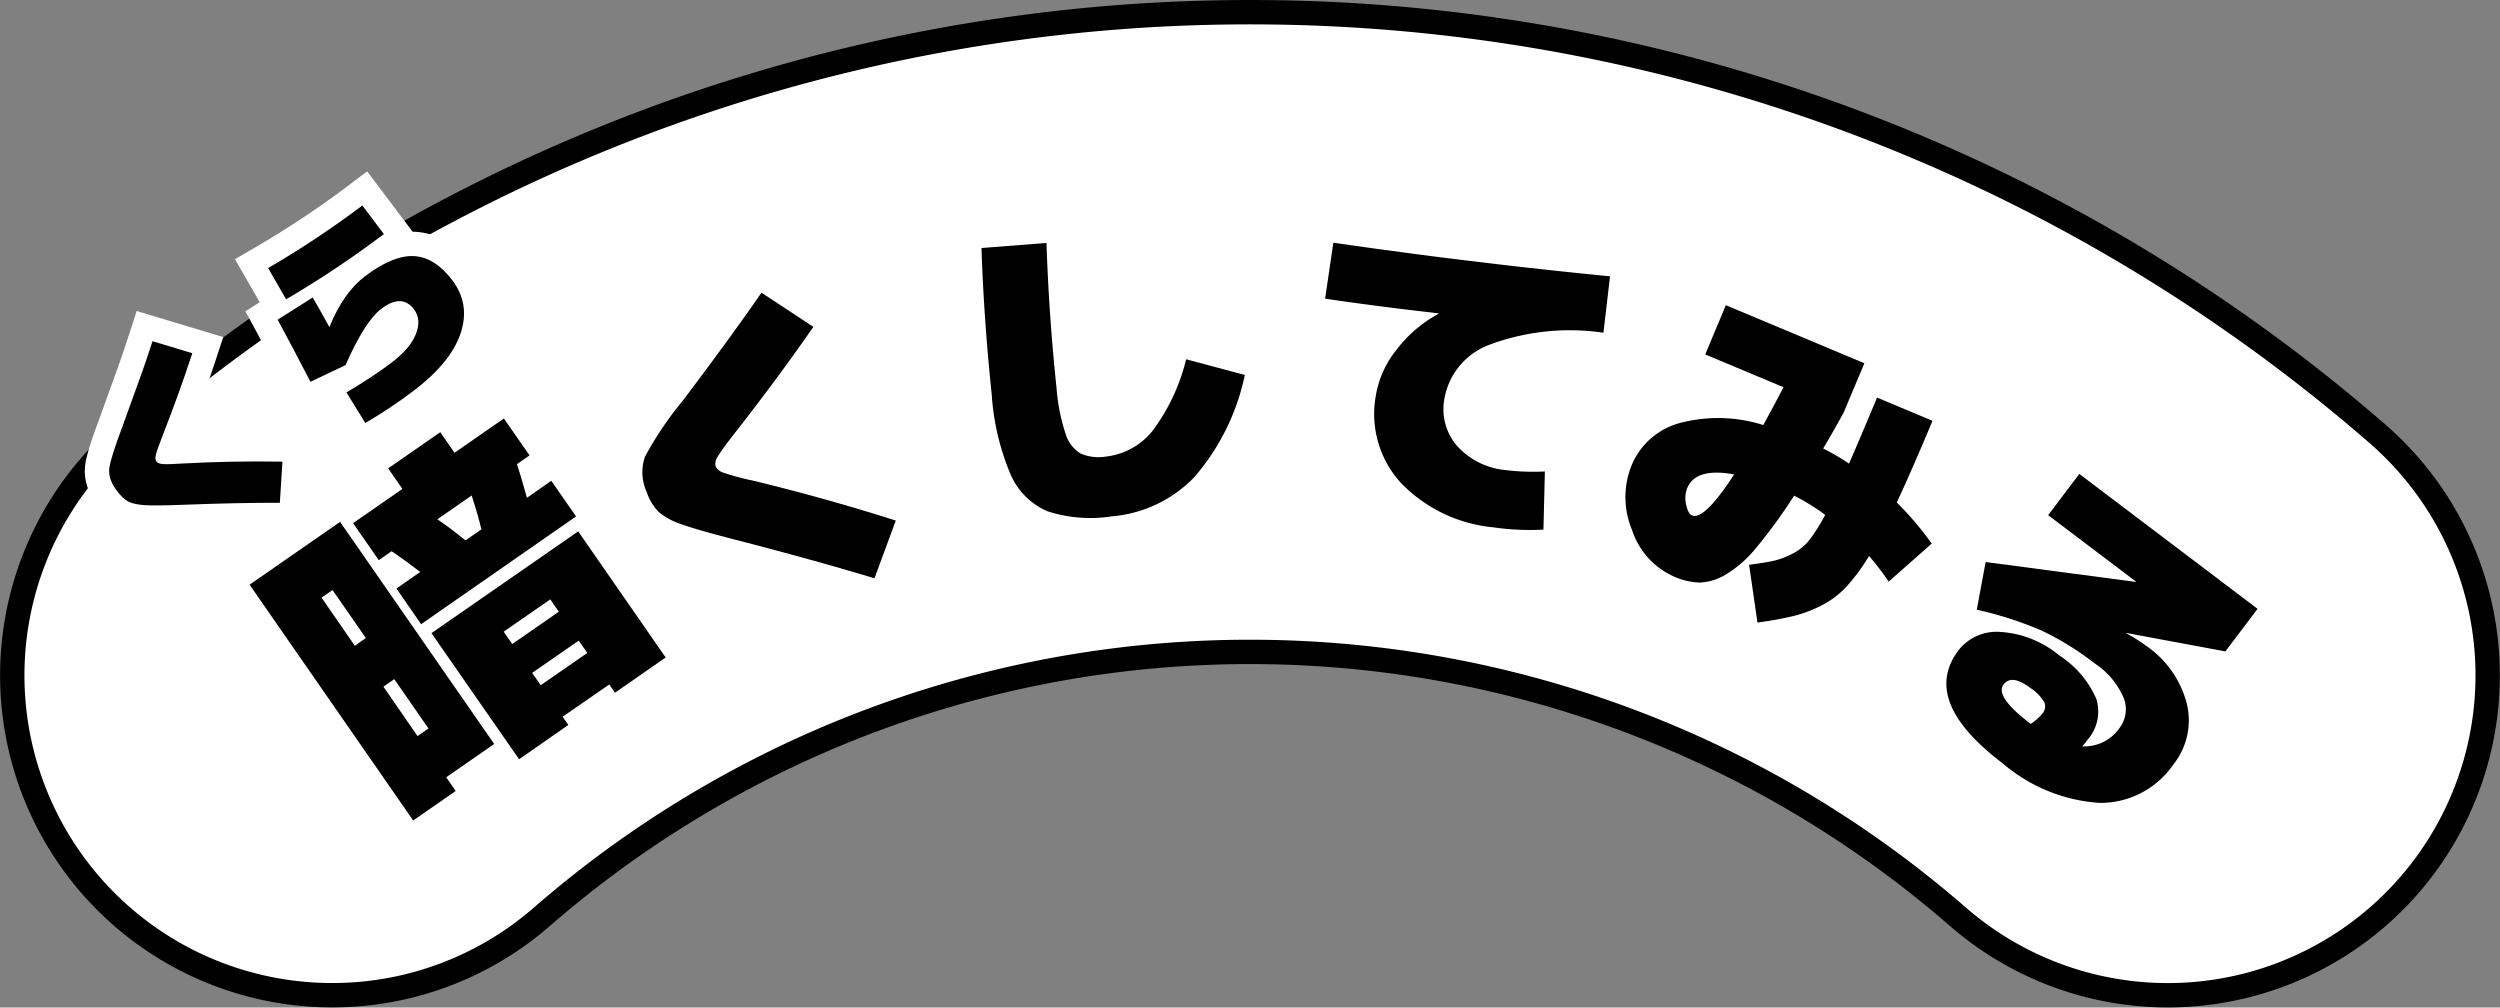 <svg xmlns="http://www.w3.org/2000/svg" width="102.667" height="41.375" viewBox="0 0 102.667 41.375">
  <rect x="0" y="0" width="102.667" height="41.375" fill="#808080" stroke="none"/>
  <g id="グループ_145565" data-name="グループ 145565" transform="translate(-0.066 -0.07)">
    <path id="パス_199249" data-name="パス 199249" d="M13.641,40.869A13.134,13.134,0,0,1,5.016,17.823a70.566,70.566,0,0,1,92.624,0A13.135,13.135,0,1,1,80.4,37.647a44.3,44.3,0,0,0-58.151,0,13.089,13.089,0,0,1-8.613,3.223" transform="translate(0.071 0.071)" fill="#fff"/>
    <path id="パス_199250" data-name="パス 199250" d="M13.641,40.869A13.134,13.134,0,0,1,5.016,17.823a70.566,70.566,0,0,1,92.624,0A13.135,13.135,0,1,1,80.4,37.647a44.3,44.3,0,0,0-58.151,0A13.089,13.089,0,0,1,13.641,40.869Z" transform="translate(0.071 0.071)" fill="none" stroke="#000" stroke-miterlimit="10" stroke-width="1"/>
    <path id="パス_199253" data-name="パス 199253" d="M17.106,30.719l.389.563L15.75,32.493,9.031,22.81l3.717-2.579,6.329,9.121Zm-3.752-5.4L13.805,25l-1.367-1.97-.451.312Zm2.722-.887-1.014-1.464.978-.68q-.579-.449-1.174-.853l-.53.368-1.054-1.52,2.025-1.406-.584-.844,2.139-1.486.585.845,2.027-1.407L20.529,17.5l-.517.36q.147.43.409,1.383l1-.7,1.017,1.464ZM14.528,27l1.4,2.027.45-.312-1.406-2.027Zm7.359,1.232.234.338L20.1,29.979,16.5,24.8l6.026-4.179L26.119,25.8l-2.082,1.446-.234-.338Zm-3.335-7.694c-.095-.392-.226-.855-.4-1.392l-1.409.978c.359.241.742.531,1.155.867Zm3.179,3.381-.351-.506-1.914,1.328.352.506Zm-.742,3.018L22.9,25.612l-.352-.506-1.914,1.328Z" transform="translate(1.284 1.271)"/>
    <path id="パス_199254" data-name="パス 199254" d="M28.05,11.463l2.127,1.4q-1.477,2.126-3.153,4.267-.6.762-.758,1.034a.532.532,0,0,0-.105.426.538.538,0,0,0,.332.265,10.264,10.264,0,0,0,1.2.322q2.983.721,5.868,1.641l-.875,2.371q-2.39-.725-5.735-1.59-1.583-.406-2.209-.636a2.753,2.753,0,0,1-.913-.495,2.121,2.121,0,0,1-.5-.831,1.949,1.949,0,0,1-.071-1.435,13.867,13.867,0,0,1,1.551-2.3q2.02-2.678,3.237-4.443" transform="translate(3.292 0.63)"/>
    <path id="パス_199255" data-name="パス 199255" d="M35.351,9.88l2.665-.208q.1,2.979.413,5.951a7.857,7.857,0,0,0,.368,1.871,1.444,1.444,0,0,0,.616.825,1.859,1.859,0,0,0,1.034.127,2.871,2.871,0,0,0,1.905-1.033,8.047,8.047,0,0,0,1.4-2.964l2.41.645a9.3,9.3,0,0,1-2.091,4.213A5.326,5.326,0,0,1,40.7,20.9a5.719,5.719,0,0,1-2.64-.208,2.888,2.888,0,0,1-1.516-1.51,10.153,10.153,0,0,1-.776-3.28q-.329-3.164-.42-6.02" transform="translate(5.025 0.375)"/>
    <path id="パス_199256" data-name="パス 199256" d="M52.353,12.589l0-.026q-2.371-.266-4.65-.6l.338-2.3q5.547.81,11.363,1.382l-.271,2.316a9.459,9.459,0,0,0-4.654.483,2.9,2.9,0,0,0-1.878,2.233,2.307,2.307,0,0,0,.527,1.939A3.071,3.071,0,0,0,55.088,19a9.672,9.672,0,0,0,1.64.059l-.059,2.388a10.425,10.425,0,0,1-2.063-.095,6.057,6.057,0,0,1-3.81-1.845,4.2,4.2,0,0,1-1.009-3.568,4.062,4.062,0,0,1,.833-1.859,5.386,5.386,0,0,1,1.734-1.492" transform="translate(6.781 0.373)"/>
    <path id="パス_199257" data-name="パス 199257" d="M61.778,13.933l.847-2.022,5.689,2.384-.85,2.023q-.437.8-.842,1.476a10.126,10.126,0,0,1,1.062.622q.331-.754,1.152-2.711l2.276.954q-.891,2.123-1.467,3.353A13.14,13.14,0,0,1,71.08,21.7l-1.769,1.562a10.41,10.41,0,0,0-.806-1.052,7.979,7.979,0,0,1-.919,1.25,3.68,3.68,0,0,1-1.022.776,5.466,5.466,0,0,1-1.141.434,14.739,14.739,0,0,1-1.5.273l-.343-2.373q.708-.091,1.046-.171a3.418,3.418,0,0,0,.746-.289,2.078,2.078,0,0,0,.7-.578,7.237,7.237,0,0,0,.633-1.012,9.037,9.037,0,0,0-1.276-.788,21.1,21.1,0,0,1-1.558,2.14A4.813,4.813,0,0,1,62.6,22.985a2.243,2.243,0,0,1-1.055.316,2.83,2.83,0,0,1-1.06-.252,3.151,3.151,0,0,1-1.709-1.9,3.486,3.486,0,0,1-.011-2.687,2.977,2.977,0,0,1,1.952-1.708,6.133,6.133,0,0,1,3.445.078q.368-.665.83-1.554Zm1.188,4.927c-1.05-.192-1.689-.006-1.927.559a1.143,1.143,0,0,0-.046.673q.079.382.243.451.5.212,1.729-1.682" transform="translate(8.316 0.693)"/>
    <path id="パス_199258" data-name="パス 199258" d="M81.5,25.265l-4.067-.757-.008.011a6.637,6.637,0,0,1,.814.513,4.127,4.127,0,0,1,1.682,2.4,2.911,2.911,0,0,1-.564,2.485,3.63,3.63,0,0,1-3.027,1.569,6.794,6.794,0,0,1-3.977-1.625Q68.969,27.3,70.539,25.22a1.987,1.987,0,0,1,1.755-.752,4.2,4.2,0,0,1,2.384.962A4.061,4.061,0,0,1,76.2,27.215a1.757,1.757,0,0,1-.355,1.672,3.275,3.275,0,0,1-.224.276,1.746,1.746,0,0,0,1.529-.75,1.265,1.265,0,0,0,.169-1.246,3.2,3.2,0,0,0-1.174-1.4,11.865,11.865,0,0,0-2.187-1.355,14.824,14.824,0,0,0-2.668-.859l.364-1.958,6.17.817.007-.011L74.221,19.67,75.5,17.976l7.321,5.541Zm-7.992,2.976a2.169,2.169,0,0,0,.472-.417.448.448,0,0,0,.086-.466,1.794,1.794,0,0,0-.576-.592q-.764-.579-1.1-.142-.372.492,1.114,1.616" transform="translate(9.956 1.556)"/>
    <g id="パス_199287" data-name="パス 199287" transform="matrix(0.799, -0.602, 0.602, 0.799, 14.33, 18.325)">
      <path d="M -3.579 0.927 L -3.954 0.642 C -4.832 -0.024 -5.913 -0.804 -7.168 -1.677 C -7.787 -2.106 -8.205 -2.415 -8.446 -2.62 C -8.726 -2.858 -8.915 -3.08 -9.026 -3.297 C -9.143 -3.526 -9.2 -3.809 -9.2 -4.162 C -9.2 -4.694 -9.058 -5.117 -8.778 -5.419 C -8.635 -5.574 -8.312 -5.862 -7.172 -6.583 L -5.198 -7.873 L -5.196 -7.874 C -4.958 -8.032 -4.514 -8.334 -4.123 -8.609 L -3.722 -8.891 L -3.433 -8.496 L -2.423 -7.119 L -2.12 -6.706 L -2.54 -6.413 C -3.492 -5.75 -4.501 -5.09 -5.538 -4.452 C -5.761 -4.314 -5.912 -4.217 -6.015 -4.149 C -5.921 -4.082 -5.783 -3.987 -5.581 -3.855 L -5.578 -3.853 L -5.576 -3.852 C -4.433 -3.084 -3.312 -2.271 -2.243 -1.435 L -1.831 -1.113 L -2.171 -0.716 L -3.273 0.569 L -3.579 0.927 Z M 3.46 0.376 C 2.668 0.376 1.861 0.329 1.062 0.235 L 0.577 0.178 L 0.622 -0.308 L 0.76 -1.776 L 0.808 -2.284 L 1.314 -2.227 C 1.421 -2.214 1.526 -2.203 1.63 -2.193 L 0.239 -2.479 L -0.235 -2.577 L -0.153 -3.053 C 0.017 -4.042 0.171 -4.996 0.304 -5.888 L 0.374 -6.35 L 0.839 -6.312 L 1.078 -6.293 L 1.083 -6.335 L 1.266 -7.803 L 1.328 -8.296 L 1.821 -8.238 C 3.343 -8.057 4.882 -7.966 6.397 -7.966 L 6.897 -7.966 L 6.897 -7.466 L 6.897 -5.997 L 6.897 -5.497 L 6.397 -5.497 C 6.187 -5.497 5.976 -5.499 5.766 -5.502 C 6.356 -5.402 6.82 -5.204 7.171 -4.905 C 7.72 -4.437 7.999 -3.724 7.999 -2.785 C 7.999 -1.794 7.572 -1 6.729 -0.426 C 5.948 0.106 4.848 0.376 3.46 0.376 Z M 2.043 -2.155 C 2.55 -2.113 3.025 -2.092 3.46 -2.092 C 4.007 -2.092 4.429 -2.18 4.715 -2.354 C 5.025 -2.543 5.025 -2.713 5.025 -2.785 C 5.025 -2.938 5.025 -3.111 4.47 -3.111 C 4.144 -3.111 3.476 -2.955 2.144 -2.211 L 2.043 -2.155 Z M 2.995 -5.632 L 2.994 -5.619 C 2.979 -5.494 2.961 -5.346 2.939 -5.177 C 3.396 -5.371 3.84 -5.496 4.27 -5.55 C 3.842 -5.571 3.417 -5.598 2.995 -5.632 Z" stroke="none"/>
      <path d="M -3.836 -8.2 C -4.225 -7.926 -4.673 -7.621 -4.919 -7.458 L -4.924 -7.455 L -6.901 -6.163 C -7.715 -5.649 -8.218 -5.288 -8.411 -5.08 C -8.604 -4.872 -8.7 -4.566 -8.7 -4.162 C -8.7 -3.893 -8.66 -3.68 -8.581 -3.524 C -8.501 -3.368 -8.348 -3.194 -8.122 -3.001 C -7.895 -2.808 -7.482 -2.504 -6.883 -2.088 C -5.616 -1.207 -4.539 -0.43 -3.652 0.243 L -2.551 -1.041 C -3.616 -1.873 -4.717 -2.672 -5.855 -3.437 C -6.21 -3.669 -6.436 -3.83 -6.534 -3.919 C -6.632 -4.007 -6.681 -4.088 -6.681 -4.162 C -6.681 -4.235 -6.626 -4.316 -6.516 -4.405 C -6.406 -4.494 -6.167 -4.651 -5.8 -4.878 C -4.766 -5.514 -3.775 -6.163 -2.826 -6.823 L -3.836 -8.2 M 1.763 -7.741 L 1.579 -6.273 C 3.151 -6.089 4.758 -5.997 6.397 -5.997 L 6.397 -7.466 C 4.855 -7.466 3.311 -7.558 1.763 -7.741 M 0.799 -5.814 C 0.664 -4.914 0.511 -3.966 0.34 -2.969 L 1.9 -2.647 C 3.051 -3.29 3.907 -3.611 4.47 -3.611 C 5.174 -3.611 5.525 -3.336 5.525 -2.785 C 5.525 -2.436 5.342 -2.15 4.975 -1.927 C 4.608 -1.704 4.103 -1.592 3.46 -1.592 C 2.8 -1.592 2.065 -1.638 1.258 -1.73 L 1.12 -0.261 C 1.903 -0.17 2.683 -0.124 3.46 -0.124 C 4.751 -0.124 5.747 -0.362 6.448 -0.839 C 7.148 -1.317 7.499 -1.965 7.499 -2.785 C 7.499 -3.574 7.281 -4.154 6.847 -4.524 C 6.413 -4.894 5.712 -5.08 4.745 -5.08 C 3.999 -5.08 3.191 -4.82 2.322 -4.299 L 2.313 -4.299 C 2.399 -4.899 2.46 -5.358 2.497 -5.676 L 0.799 -5.814 M -3.609 -9.582 L -1.414 -6.589 L -2.255 -6.003 C -3.16 -5.372 -4.117 -4.744 -5.101 -4.134 C -4.016 -3.399 -2.952 -2.624 -1.935 -1.829 L -1.111 -1.185 L -3.506 1.61 L -4.257 1.04 C -5.129 0.378 -6.205 -0.398 -7.454 -1.267 C -8.085 -1.705 -8.516 -2.023 -8.77 -2.239 C -9.101 -2.521 -9.33 -2.793 -9.472 -3.07 C -9.625 -3.371 -9.7 -3.728 -9.7 -4.162 C -9.7 -4.824 -9.513 -5.361 -9.144 -5.759 C -8.969 -5.949 -8.616 -6.262 -7.442 -7.004 L -5.473 -8.291 C -5.237 -8.447 -4.798 -8.746 -4.411 -9.018 L -3.609 -9.582 Z M 0.894 -8.851 L 1.88 -8.734 C 3.382 -8.556 4.902 -8.466 6.397 -8.466 L 7.397 -8.466 L 7.397 -5.365 C 7.431 -5.339 7.464 -5.313 7.496 -5.285 C 8.161 -4.718 8.499 -3.877 8.499 -2.785 C 8.499 -1.635 7.984 -0.676 7.011 -0.013 C 6.132 0.585 4.971 0.876 3.46 0.876 C 2.648 0.876 1.822 0.828 1.004 0.732 L 0.033 0.618 L 0.275 -1.961 L -0.809 -2.184 L -0.646 -3.138 C -0.476 -4.124 -0.323 -5.074 -0.19 -5.962 L -0.052 -6.886 L 0.641 -6.83 L 0.894 -8.851 Z" stroke="none" fill="#fff"/>
    </g>
  </g>
</svg>
